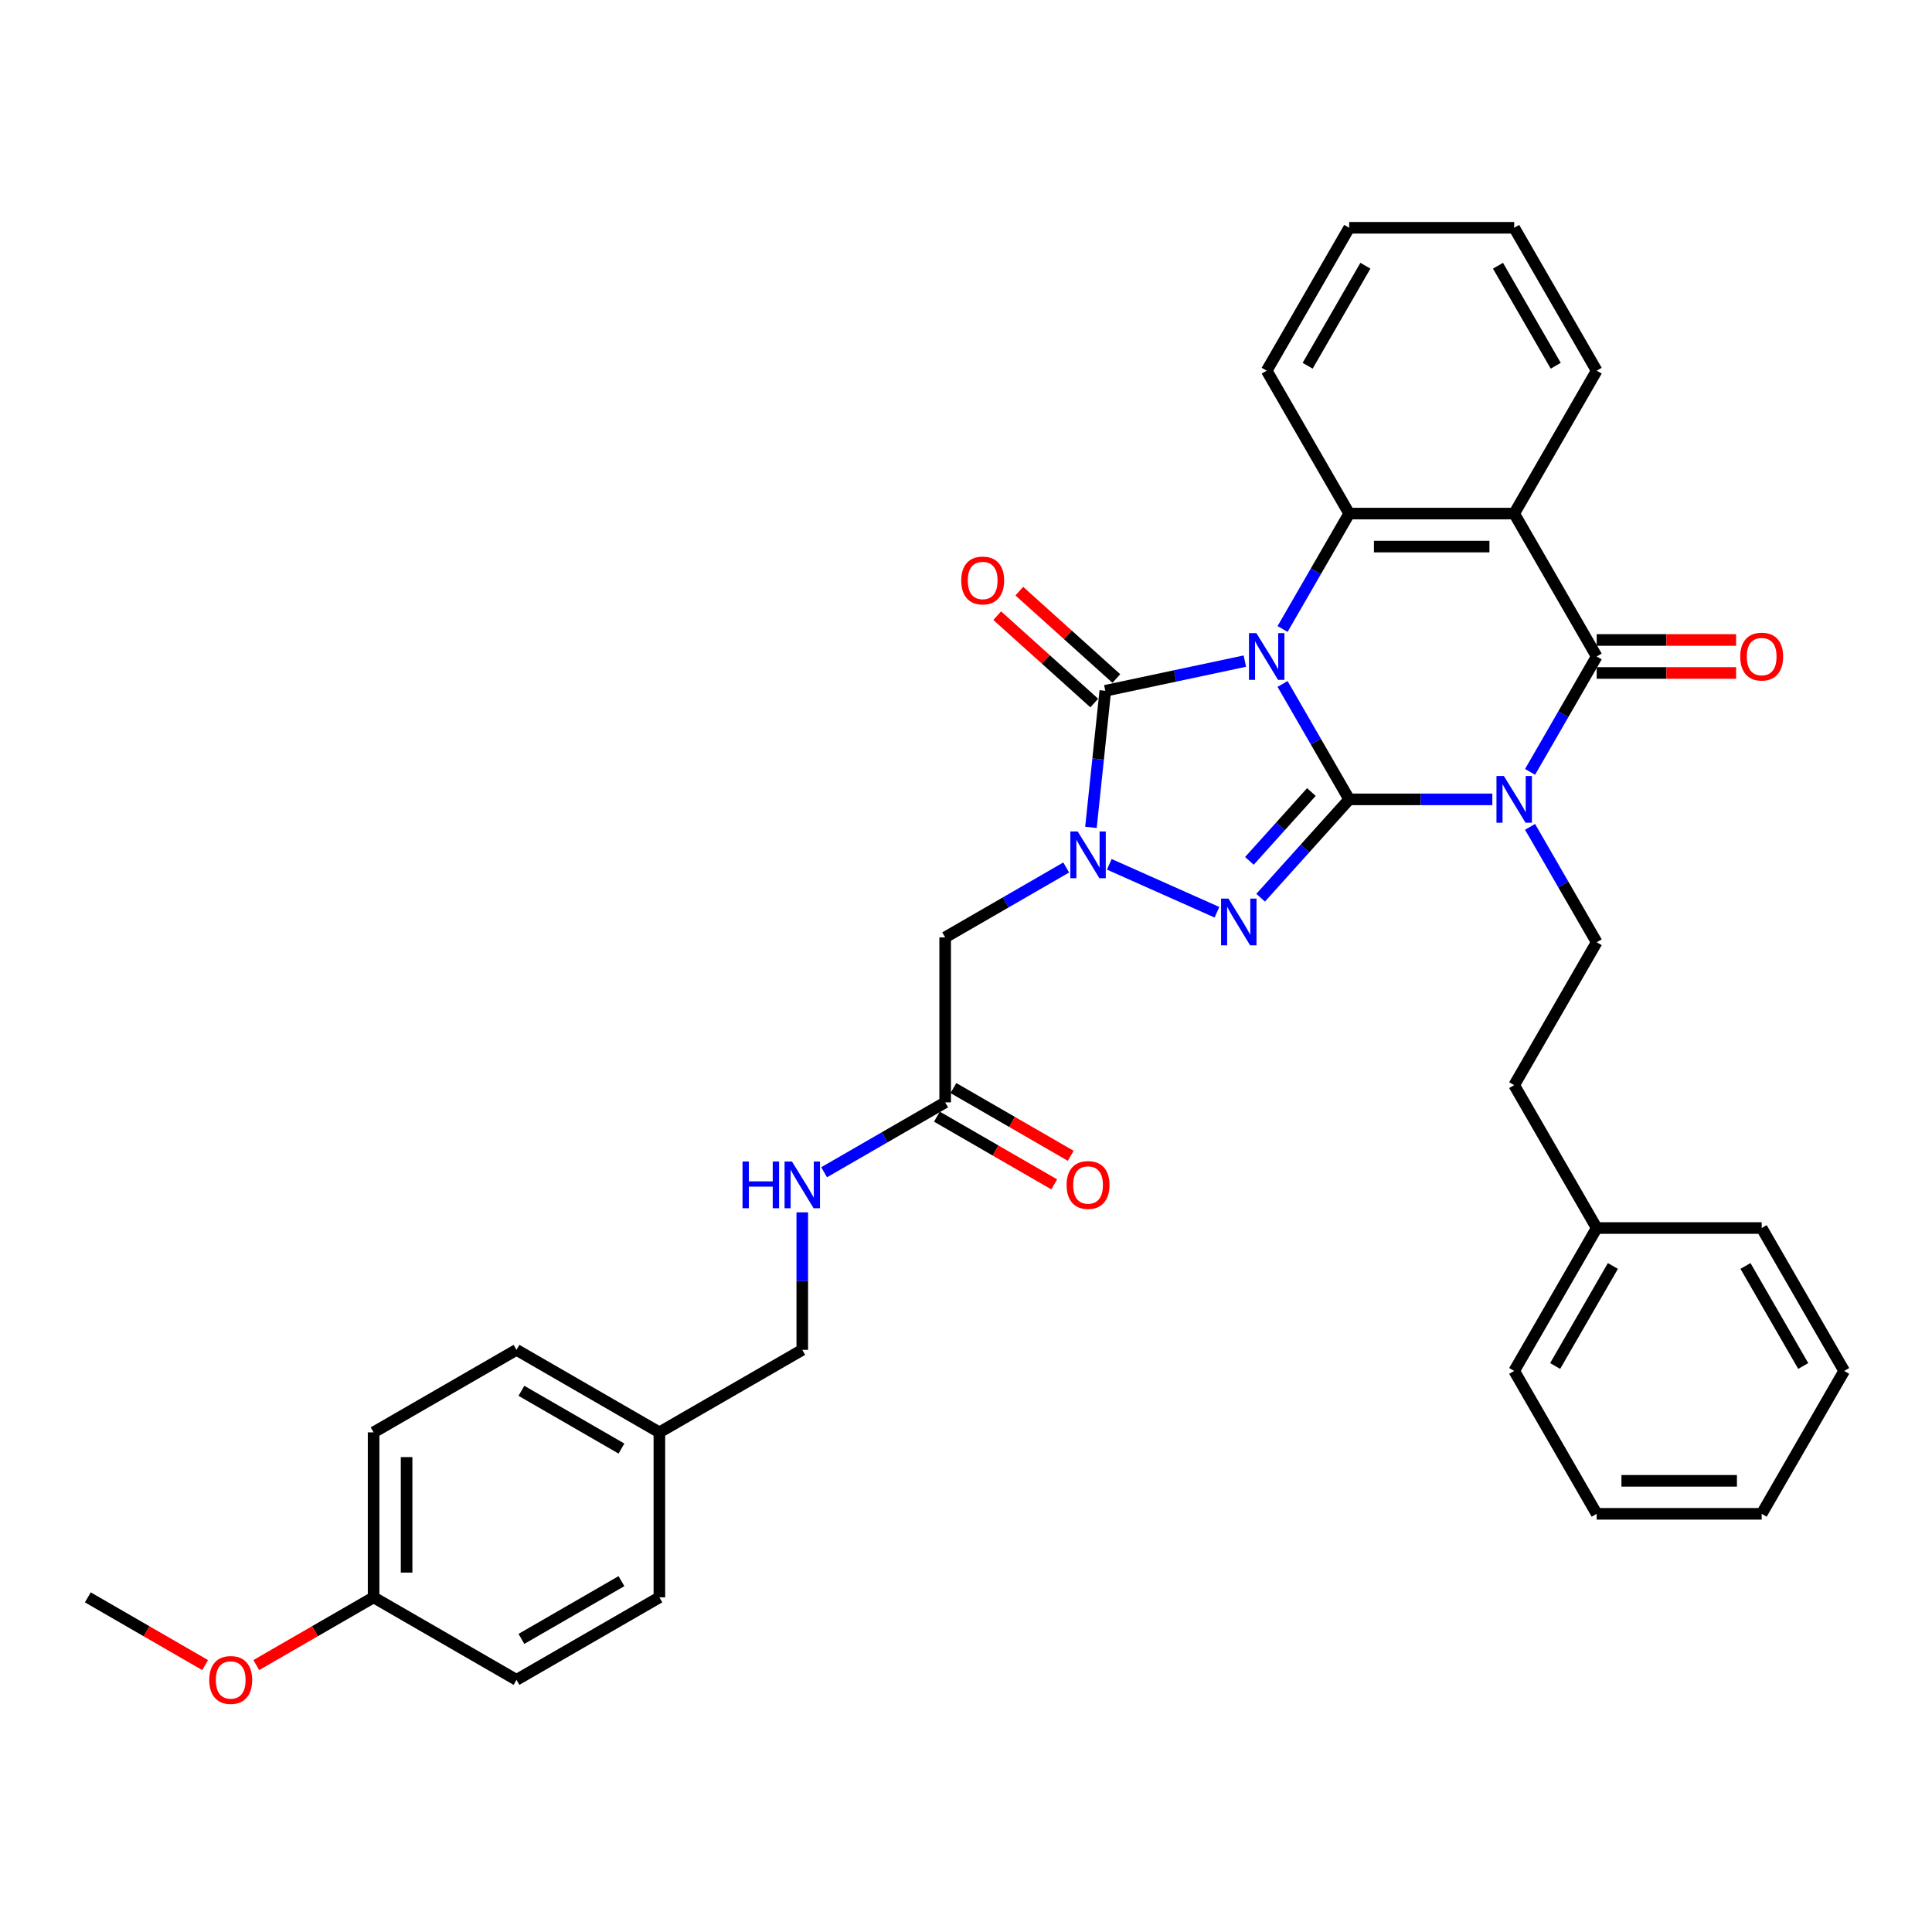 <?xml version='1.0' encoding='iso-8859-1'?>
<svg version='1.1' baseProfile='full'
              xmlns='http://www.w3.org/2000/svg'
                      xmlns:rdkit='http://www.rdkit.org/xml'
                      xmlns:xlink='http://www.w3.org/1999/xlink'
                  xml:space='preserve'
width='1000px' height='1000px' viewBox='0 0 1000 1000'>
<!-- END OF HEADER -->
<rect style='opacity:1.0;fill:#FFFFFF;stroke:none' width='1000' height='1000' x='0' y='0'> </rect>
<path class='bond-0' d='M 663.853,354.016 L 681.096,383.882' style='fill:none;fill-rule:evenodd;stroke:#0000FF;stroke-width:6px;stroke-linecap:butt;stroke-linejoin:miter;stroke-opacity:1' />
<path class='bond-0' d='M 681.096,383.882 L 698.34,413.748' style='fill:none;fill-rule:evenodd;stroke:#000000;stroke-width:6px;stroke-linecap:butt;stroke-linejoin:miter;stroke-opacity:1' />
<path class='bond-3' d='M 644.332,342.191 L 608.217,349.868' style='fill:none;fill-rule:evenodd;stroke:#0000FF;stroke-width:6px;stroke-linecap:butt;stroke-linejoin:miter;stroke-opacity:1' />
<path class='bond-3' d='M 608.217,349.868 L 572.103,357.544' style='fill:none;fill-rule:evenodd;stroke:#000000;stroke-width:6px;stroke-linecap:butt;stroke-linejoin:miter;stroke-opacity:1' />
<path class='bond-6' d='M 663.853,325.56 L 681.096,295.694' style='fill:none;fill-rule:evenodd;stroke:#0000FF;stroke-width:6px;stroke-linecap:butt;stroke-linejoin:miter;stroke-opacity:1' />
<path class='bond-6' d='M 681.096,295.694 L 698.34,265.828' style='fill:none;fill-rule:evenodd;stroke:#000000;stroke-width:6px;stroke-linecap:butt;stroke-linejoin:miter;stroke-opacity:1' />
<path class='bond-1' d='M 698.34,413.748 L 735.387,413.748' style='fill:none;fill-rule:evenodd;stroke:#000000;stroke-width:6px;stroke-linecap:butt;stroke-linejoin:miter;stroke-opacity:1' />
<path class='bond-1' d='M 735.387,413.748 L 772.434,413.748' style='fill:none;fill-rule:evenodd;stroke:#0000FF;stroke-width:6px;stroke-linecap:butt;stroke-linejoin:miter;stroke-opacity:1' />
<path class='bond-2' d='M 698.34,413.748 L 675.421,439.202' style='fill:none;fill-rule:evenodd;stroke:#000000;stroke-width:6px;stroke-linecap:butt;stroke-linejoin:miter;stroke-opacity:1' />
<path class='bond-2' d='M 675.421,439.202 L 652.502,464.656' style='fill:none;fill-rule:evenodd;stroke:#0000FF;stroke-width:6px;stroke-linecap:butt;stroke-linejoin:miter;stroke-opacity:1' />
<path class='bond-2' d='M 678.771,409.955 L 662.728,427.773' style='fill:none;fill-rule:evenodd;stroke:#000000;stroke-width:6px;stroke-linecap:butt;stroke-linejoin:miter;stroke-opacity:1' />
<path class='bond-2' d='M 662.728,427.773 L 646.684,445.591' style='fill:none;fill-rule:evenodd;stroke:#0000FF;stroke-width:6px;stroke-linecap:butt;stroke-linejoin:miter;stroke-opacity:1' />
<path class='bond-9' d='M 791.956,427.976 L 809.199,457.842' style='fill:none;fill-rule:evenodd;stroke:#0000FF;stroke-width:6px;stroke-linecap:butt;stroke-linejoin:miter;stroke-opacity:1' />
<path class='bond-9' d='M 809.199,457.842 L 826.443,487.708' style='fill:none;fill-rule:evenodd;stroke:#000000;stroke-width:6px;stroke-linecap:butt;stroke-linejoin:miter;stroke-opacity:1' />
<path class='bond-36' d='M 791.956,399.52 L 809.199,369.654' style='fill:none;fill-rule:evenodd;stroke:#0000FF;stroke-width:6px;stroke-linecap:butt;stroke-linejoin:miter;stroke-opacity:1' />
<path class='bond-36' d='M 809.199,369.654 L 826.443,339.788' style='fill:none;fill-rule:evenodd;stroke:#000000;stroke-width:6px;stroke-linecap:butt;stroke-linejoin:miter;stroke-opacity:1' />
<path class='bond-35' d='M 629.887,472.18 L 574.174,447.374' style='fill:none;fill-rule:evenodd;stroke:#0000FF;stroke-width:6px;stroke-linecap:butt;stroke-linejoin:miter;stroke-opacity:1' />
<path class='bond-4' d='M 572.103,357.544 L 568.387,392.897' style='fill:none;fill-rule:evenodd;stroke:#000000;stroke-width:6px;stroke-linecap:butt;stroke-linejoin:miter;stroke-opacity:1' />
<path class='bond-4' d='M 568.387,392.897 L 564.672,428.25' style='fill:none;fill-rule:evenodd;stroke:#0000FF;stroke-width:6px;stroke-linecap:butt;stroke-linejoin:miter;stroke-opacity:1' />
<path class='bond-11' d='M 577.818,351.197 L 552.703,328.584' style='fill:none;fill-rule:evenodd;stroke:#000000;stroke-width:6px;stroke-linecap:butt;stroke-linejoin:miter;stroke-opacity:1' />
<path class='bond-11' d='M 552.703,328.584 L 527.589,305.971' style='fill:none;fill-rule:evenodd;stroke:#FF0000;stroke-width:6px;stroke-linecap:butt;stroke-linejoin:miter;stroke-opacity:1' />
<path class='bond-11' d='M 566.389,363.89 L 541.274,341.277' style='fill:none;fill-rule:evenodd;stroke:#000000;stroke-width:6px;stroke-linecap:butt;stroke-linejoin:miter;stroke-opacity:1' />
<path class='bond-11' d='M 541.274,341.277 L 516.16,318.664' style='fill:none;fill-rule:evenodd;stroke:#FF0000;stroke-width:6px;stroke-linecap:butt;stroke-linejoin:miter;stroke-opacity:1' />
<path class='bond-8' d='M 551.869,449.006 L 520.542,467.093' style='fill:none;fill-rule:evenodd;stroke:#0000FF;stroke-width:6px;stroke-linecap:butt;stroke-linejoin:miter;stroke-opacity:1' />
<path class='bond-8' d='M 520.542,467.093 L 489.216,485.179' style='fill:none;fill-rule:evenodd;stroke:#000000;stroke-width:6px;stroke-linecap:butt;stroke-linejoin:miter;stroke-opacity:1' />
<path class='bond-5' d='M 826.443,339.788 L 783.742,265.828' style='fill:none;fill-rule:evenodd;stroke:#000000;stroke-width:6px;stroke-linecap:butt;stroke-linejoin:miter;stroke-opacity:1' />
<path class='bond-12' d='M 826.443,348.328 L 862.525,348.328' style='fill:none;fill-rule:evenodd;stroke:#000000;stroke-width:6px;stroke-linecap:butt;stroke-linejoin:miter;stroke-opacity:1' />
<path class='bond-12' d='M 862.525,348.328 L 898.607,348.328' style='fill:none;fill-rule:evenodd;stroke:#FF0000;stroke-width:6px;stroke-linecap:butt;stroke-linejoin:miter;stroke-opacity:1' />
<path class='bond-12' d='M 826.443,331.248 L 862.525,331.248' style='fill:none;fill-rule:evenodd;stroke:#000000;stroke-width:6px;stroke-linecap:butt;stroke-linejoin:miter;stroke-opacity:1' />
<path class='bond-12' d='M 862.525,331.248 L 898.607,331.248' style='fill:none;fill-rule:evenodd;stroke:#FF0000;stroke-width:6px;stroke-linecap:butt;stroke-linejoin:miter;stroke-opacity:1' />
<path class='bond-7' d='M 698.34,265.828 L 783.742,265.828' style='fill:none;fill-rule:evenodd;stroke:#000000;stroke-width:6px;stroke-linecap:butt;stroke-linejoin:miter;stroke-opacity:1' />
<path class='bond-7' d='M 711.15,282.908 L 770.931,282.908' style='fill:none;fill-rule:evenodd;stroke:#000000;stroke-width:6px;stroke-linecap:butt;stroke-linejoin:miter;stroke-opacity:1' />
<path class='bond-18' d='M 698.34,265.828 L 655.639,191.867' style='fill:none;fill-rule:evenodd;stroke:#000000;stroke-width:6px;stroke-linecap:butt;stroke-linejoin:miter;stroke-opacity:1' />
<path class='bond-16' d='M 783.742,265.828 L 826.443,191.867' style='fill:none;fill-rule:evenodd;stroke:#000000;stroke-width:6px;stroke-linecap:butt;stroke-linejoin:miter;stroke-opacity:1' />
<path class='bond-10' d='M 489.216,485.179 L 489.216,570.581' style='fill:none;fill-rule:evenodd;stroke:#000000;stroke-width:6px;stroke-linecap:butt;stroke-linejoin:miter;stroke-opacity:1' />
<path class='bond-15' d='M 826.443,487.708 L 783.742,561.669' style='fill:none;fill-rule:evenodd;stroke:#000000;stroke-width:6px;stroke-linecap:butt;stroke-linejoin:miter;stroke-opacity:1' />
<path class='bond-13' d='M 489.216,570.581 L 457.889,588.667' style='fill:none;fill-rule:evenodd;stroke:#000000;stroke-width:6px;stroke-linecap:butt;stroke-linejoin:miter;stroke-opacity:1' />
<path class='bond-13' d='M 457.889,588.667 L 426.563,606.754' style='fill:none;fill-rule:evenodd;stroke:#0000FF;stroke-width:6px;stroke-linecap:butt;stroke-linejoin:miter;stroke-opacity:1' />
<path class='bond-14' d='M 484.946,577.977 L 515.307,595.506' style='fill:none;fill-rule:evenodd;stroke:#000000;stroke-width:6px;stroke-linecap:butt;stroke-linejoin:miter;stroke-opacity:1' />
<path class='bond-14' d='M 515.307,595.506 L 545.669,613.035' style='fill:none;fill-rule:evenodd;stroke:#FF0000;stroke-width:6px;stroke-linecap:butt;stroke-linejoin:miter;stroke-opacity:1' />
<path class='bond-14' d='M 493.486,563.185 L 523.847,580.714' style='fill:none;fill-rule:evenodd;stroke:#000000;stroke-width:6px;stroke-linecap:butt;stroke-linejoin:miter;stroke-opacity:1' />
<path class='bond-14' d='M 523.847,580.714 L 554.209,598.243' style='fill:none;fill-rule:evenodd;stroke:#FF0000;stroke-width:6px;stroke-linecap:butt;stroke-linejoin:miter;stroke-opacity:1' />
<path class='bond-17' d='M 415.256,627.51 L 415.256,663.097' style='fill:none;fill-rule:evenodd;stroke:#0000FF;stroke-width:6px;stroke-linecap:butt;stroke-linejoin:miter;stroke-opacity:1' />
<path class='bond-17' d='M 415.256,663.097 L 415.256,698.684' style='fill:none;fill-rule:evenodd;stroke:#000000;stroke-width:6px;stroke-linecap:butt;stroke-linejoin:miter;stroke-opacity:1' />
<path class='bond-25' d='M 783.742,561.669 L 826.443,635.629' style='fill:none;fill-rule:evenodd;stroke:#000000;stroke-width:6px;stroke-linecap:butt;stroke-linejoin:miter;stroke-opacity:1' />
<path class='bond-37' d='M 826.443,191.867 L 783.742,117.907' style='fill:none;fill-rule:evenodd;stroke:#000000;stroke-width:6px;stroke-linecap:butt;stroke-linejoin:miter;stroke-opacity:1' />
<path class='bond-37' d='M 805.245,189.314 L 775.355,137.541' style='fill:none;fill-rule:evenodd;stroke:#000000;stroke-width:6px;stroke-linecap:butt;stroke-linejoin:miter;stroke-opacity:1' />
<path class='bond-19' d='M 415.256,698.684 L 341.295,741.385' style='fill:none;fill-rule:evenodd;stroke:#000000;stroke-width:6px;stroke-linecap:butt;stroke-linejoin:miter;stroke-opacity:1' />
<path class='bond-31' d='M 655.639,191.867 L 698.34,117.907' style='fill:none;fill-rule:evenodd;stroke:#000000;stroke-width:6px;stroke-linecap:butt;stroke-linejoin:miter;stroke-opacity:1' />
<path class='bond-31' d='M 676.836,189.314 L 706.727,137.541' style='fill:none;fill-rule:evenodd;stroke:#000000;stroke-width:6px;stroke-linecap:butt;stroke-linejoin:miter;stroke-opacity:1' />
<path class='bond-21' d='M 341.295,741.385 L 341.295,826.787' style='fill:none;fill-rule:evenodd;stroke:#000000;stroke-width:6px;stroke-linecap:butt;stroke-linejoin:miter;stroke-opacity:1' />
<path class='bond-22' d='M 341.295,741.385 L 267.335,698.684' style='fill:none;fill-rule:evenodd;stroke:#000000;stroke-width:6px;stroke-linecap:butt;stroke-linejoin:miter;stroke-opacity:1' />
<path class='bond-22' d='M 321.661,749.772 L 269.889,719.881' style='fill:none;fill-rule:evenodd;stroke:#000000;stroke-width:6px;stroke-linecap:butt;stroke-linejoin:miter;stroke-opacity:1' />
<path class='bond-20' d='M 193.375,826.787 L 193.375,741.385' style='fill:none;fill-rule:evenodd;stroke:#000000;stroke-width:6px;stroke-linecap:butt;stroke-linejoin:miter;stroke-opacity:1' />
<path class='bond-20' d='M 210.455,813.976 L 210.455,754.195' style='fill:none;fill-rule:evenodd;stroke:#000000;stroke-width:6px;stroke-linecap:butt;stroke-linejoin:miter;stroke-opacity:1' />
<path class='bond-26' d='M 193.375,826.787 L 163.014,844.316' style='fill:none;fill-rule:evenodd;stroke:#000000;stroke-width:6px;stroke-linecap:butt;stroke-linejoin:miter;stroke-opacity:1' />
<path class='bond-26' d='M 163.014,844.316 L 132.652,861.845' style='fill:none;fill-rule:evenodd;stroke:#FF0000;stroke-width:6px;stroke-linecap:butt;stroke-linejoin:miter;stroke-opacity:1' />
<path class='bond-39' d='M 193.375,826.787 L 267.335,869.488' style='fill:none;fill-rule:evenodd;stroke:#000000;stroke-width:6px;stroke-linecap:butt;stroke-linejoin:miter;stroke-opacity:1' />
<path class='bond-24' d='M 341.295,826.787 L 267.335,869.488' style='fill:none;fill-rule:evenodd;stroke:#000000;stroke-width:6px;stroke-linecap:butt;stroke-linejoin:miter;stroke-opacity:1' />
<path class='bond-24' d='M 321.661,818.4 L 269.889,848.29' style='fill:none;fill-rule:evenodd;stroke:#000000;stroke-width:6px;stroke-linecap:butt;stroke-linejoin:miter;stroke-opacity:1' />
<path class='bond-23' d='M 267.335,698.684 L 193.375,741.385' style='fill:none;fill-rule:evenodd;stroke:#000000;stroke-width:6px;stroke-linecap:butt;stroke-linejoin:miter;stroke-opacity:1' />
<path class='bond-27' d='M 826.443,635.629 L 783.742,709.589' style='fill:none;fill-rule:evenodd;stroke:#000000;stroke-width:6px;stroke-linecap:butt;stroke-linejoin:miter;stroke-opacity:1' />
<path class='bond-27' d='M 834.829,655.263 L 804.939,707.035' style='fill:none;fill-rule:evenodd;stroke:#000000;stroke-width:6px;stroke-linecap:butt;stroke-linejoin:miter;stroke-opacity:1' />
<path class='bond-28' d='M 826.443,635.629 L 911.844,635.629' style='fill:none;fill-rule:evenodd;stroke:#000000;stroke-width:6px;stroke-linecap:butt;stroke-linejoin:miter;stroke-opacity:1' />
<path class='bond-29' d='M 106.177,861.845 L 75.816,844.316' style='fill:none;fill-rule:evenodd;stroke:#FF0000;stroke-width:6px;stroke-linecap:butt;stroke-linejoin:miter;stroke-opacity:1' />
<path class='bond-29' d='M 75.816,844.316 L 45.455,826.787' style='fill:none;fill-rule:evenodd;stroke:#000000;stroke-width:6px;stroke-linecap:butt;stroke-linejoin:miter;stroke-opacity:1' />
<path class='bond-33' d='M 783.742,709.589 L 826.443,783.549' style='fill:none;fill-rule:evenodd;stroke:#000000;stroke-width:6px;stroke-linecap:butt;stroke-linejoin:miter;stroke-opacity:1' />
<path class='bond-32' d='M 911.844,635.629 L 954.545,709.589' style='fill:none;fill-rule:evenodd;stroke:#000000;stroke-width:6px;stroke-linecap:butt;stroke-linejoin:miter;stroke-opacity:1' />
<path class='bond-32' d='M 903.458,655.263 L 933.348,707.035' style='fill:none;fill-rule:evenodd;stroke:#000000;stroke-width:6px;stroke-linecap:butt;stroke-linejoin:miter;stroke-opacity:1' />
<path class='bond-30' d='M 783.742,117.907 L 698.34,117.907' style='fill:none;fill-rule:evenodd;stroke:#000000;stroke-width:6px;stroke-linecap:butt;stroke-linejoin:miter;stroke-opacity:1' />
<path class='bond-34' d='M 954.545,709.589 L 911.844,783.549' style='fill:none;fill-rule:evenodd;stroke:#000000;stroke-width:6px;stroke-linecap:butt;stroke-linejoin:miter;stroke-opacity:1' />
<path class='bond-38' d='M 826.443,783.549 L 911.844,783.549' style='fill:none;fill-rule:evenodd;stroke:#000000;stroke-width:6px;stroke-linecap:butt;stroke-linejoin:miter;stroke-opacity:1' />
<path class='bond-38' d='M 839.253,766.469 L 899.034,766.469' style='fill:none;fill-rule:evenodd;stroke:#000000;stroke-width:6px;stroke-linecap:butt;stroke-linejoin:miter;stroke-opacity:1' />
<path  class='atom-0' d='M 650.293 327.695
L 658.218 340.505
Q 659.004 341.769, 660.268 344.058
Q 661.531 346.347, 661.6 346.483
L 661.6 327.695
L 664.811 327.695
L 664.811 351.881
L 661.497 351.881
L 652.991 337.875
Q 652.001 336.235, 650.942 334.356
Q 649.917 332.477, 649.609 331.897
L 649.609 351.881
L 646.467 351.881
L 646.467 327.695
L 650.293 327.695
' fill='#0000FF'/>
<path  class='atom-2' d='M 778.395 401.655
L 786.321 414.465
Q 787.106 415.729, 788.37 418.018
Q 789.634 420.307, 789.703 420.444
L 789.703 401.655
L 792.914 401.655
L 792.914 425.841
L 789.6 425.841
L 781.094 411.835
Q 780.104 410.195, 779.045 408.316
Q 778.02 406.438, 777.712 405.857
L 777.712 425.841
L 774.569 425.841
L 774.569 401.655
L 778.395 401.655
' fill='#0000FF'/>
<path  class='atom-3' d='M 635.849 465.121
L 643.774 477.931
Q 644.56 479.195, 645.823 481.484
Q 647.087 483.773, 647.156 483.91
L 647.156 465.121
L 650.367 465.121
L 650.367 489.307
L 647.053 489.307
L 638.547 475.301
Q 637.557 473.661, 636.498 471.782
Q 635.473 469.904, 635.165 469.323
L 635.165 489.307
L 632.023 489.307
L 632.023 465.121
L 635.849 465.121
' fill='#0000FF'/>
<path  class='atom-5' d='M 557.83 430.385
L 565.755 443.195
Q 566.541 444.459, 567.805 446.748
Q 569.069 449.037, 569.137 449.173
L 569.137 430.385
L 572.348 430.385
L 572.348 454.571
L 569.035 454.571
L 560.529 440.565
Q 559.538 438.925, 558.479 437.046
Q 557.454 435.168, 557.147 434.587
L 557.147 454.571
L 554.004 454.571
L 554.004 430.385
L 557.83 430.385
' fill='#0000FF'/>
<path  class='atom-12' d='M 497.535 300.467
Q 497.535 294.66, 500.404 291.415
Q 503.274 288.169, 508.637 288.169
Q 514 288.169, 516.87 291.415
Q 519.739 294.66, 519.739 300.467
Q 519.739 306.343, 516.836 309.691
Q 513.932 313.004, 508.637 313.004
Q 503.308 313.004, 500.404 309.691
Q 497.535 306.377, 497.535 300.467
M 508.637 310.271
Q 512.326 310.271, 514.308 307.812
Q 516.323 305.318, 516.323 300.467
Q 516.323 295.719, 514.308 293.328
Q 512.326 290.902, 508.637 290.902
Q 504.948 290.902, 502.932 293.293
Q 500.951 295.685, 500.951 300.467
Q 500.951 305.352, 502.932 307.812
Q 504.948 310.271, 508.637 310.271
' fill='#FF0000'/>
<path  class='atom-13' d='M 900.742 339.856
Q 900.742 334.049, 903.612 330.804
Q 906.481 327.558, 911.844 327.558
Q 917.208 327.558, 920.077 330.804
Q 922.947 334.049, 922.947 339.856
Q 922.947 345.732, 920.043 349.08
Q 917.139 352.393, 911.844 352.393
Q 906.515 352.393, 903.612 349.08
Q 900.742 345.766, 900.742 339.856
M 911.844 349.66
Q 915.534 349.66, 917.515 347.201
Q 919.531 344.707, 919.531 339.856
Q 919.531 335.108, 917.515 332.717
Q 915.534 330.291, 911.844 330.291
Q 908.155 330.291, 906.14 332.682
Q 904.158 335.074, 904.158 339.856
Q 904.158 344.741, 906.14 347.201
Q 908.155 349.66, 911.844 349.66
' fill='#FF0000'/>
<path  class='atom-14' d='M 384.323 601.189
L 387.603 601.189
L 387.603 611.471
L 399.969 611.471
L 399.969 601.189
L 403.248 601.189
L 403.248 625.375
L 399.969 625.375
L 399.969 614.204
L 387.603 614.204
L 387.603 625.375
L 384.323 625.375
L 384.323 601.189
' fill='#0000FF'/>
<path  class='atom-14' d='M 409.91 601.189
L 417.835 613.999
Q 418.621 615.263, 419.884 617.552
Q 421.148 619.841, 421.217 619.977
L 421.217 601.189
L 424.428 601.189
L 424.428 625.375
L 421.114 625.375
L 412.608 611.369
Q 411.618 609.729, 410.559 607.85
Q 409.534 605.971, 409.226 605.391
L 409.226 625.375
L 406.084 625.375
L 406.084 601.189
L 409.91 601.189
' fill='#0000FF'/>
<path  class='atom-15' d='M 552.074 613.35
Q 552.074 607.543, 554.943 604.298
Q 557.813 601.052, 563.176 601.052
Q 568.539 601.052, 571.409 604.298
Q 574.278 607.543, 574.278 613.35
Q 574.278 619.226, 571.375 622.574
Q 568.471 625.887, 563.176 625.887
Q 557.847 625.887, 554.943 622.574
Q 552.074 619.26, 552.074 613.35
M 563.176 623.154
Q 566.866 623.154, 568.847 620.695
Q 570.862 618.201, 570.862 613.35
Q 570.862 608.602, 568.847 606.211
Q 566.866 603.785, 563.176 603.785
Q 559.487 603.785, 557.471 606.176
Q 555.49 608.568, 555.49 613.35
Q 555.49 618.235, 557.471 620.695
Q 559.487 623.154, 563.176 623.154
' fill='#FF0000'/>
<path  class='atom-27' d='M 108.313 869.556
Q 108.313 863.749, 111.182 860.503
Q 114.052 857.258, 119.415 857.258
Q 124.778 857.258, 127.648 860.503
Q 130.517 863.749, 130.517 869.556
Q 130.517 875.432, 127.613 878.779
Q 124.71 882.093, 119.415 882.093
Q 114.086 882.093, 111.182 878.779
Q 108.313 875.466, 108.313 869.556
M 119.415 879.36
Q 123.104 879.36, 125.085 876.9
Q 127.101 874.407, 127.101 869.556
Q 127.101 864.808, 125.085 862.416
Q 123.104 859.991, 119.415 859.991
Q 115.725 859.991, 113.71 862.382
Q 111.729 864.773, 111.729 869.556
Q 111.729 874.441, 113.71 876.9
Q 115.725 879.36, 119.415 879.36
' fill='#FF0000'/>
</svg>
